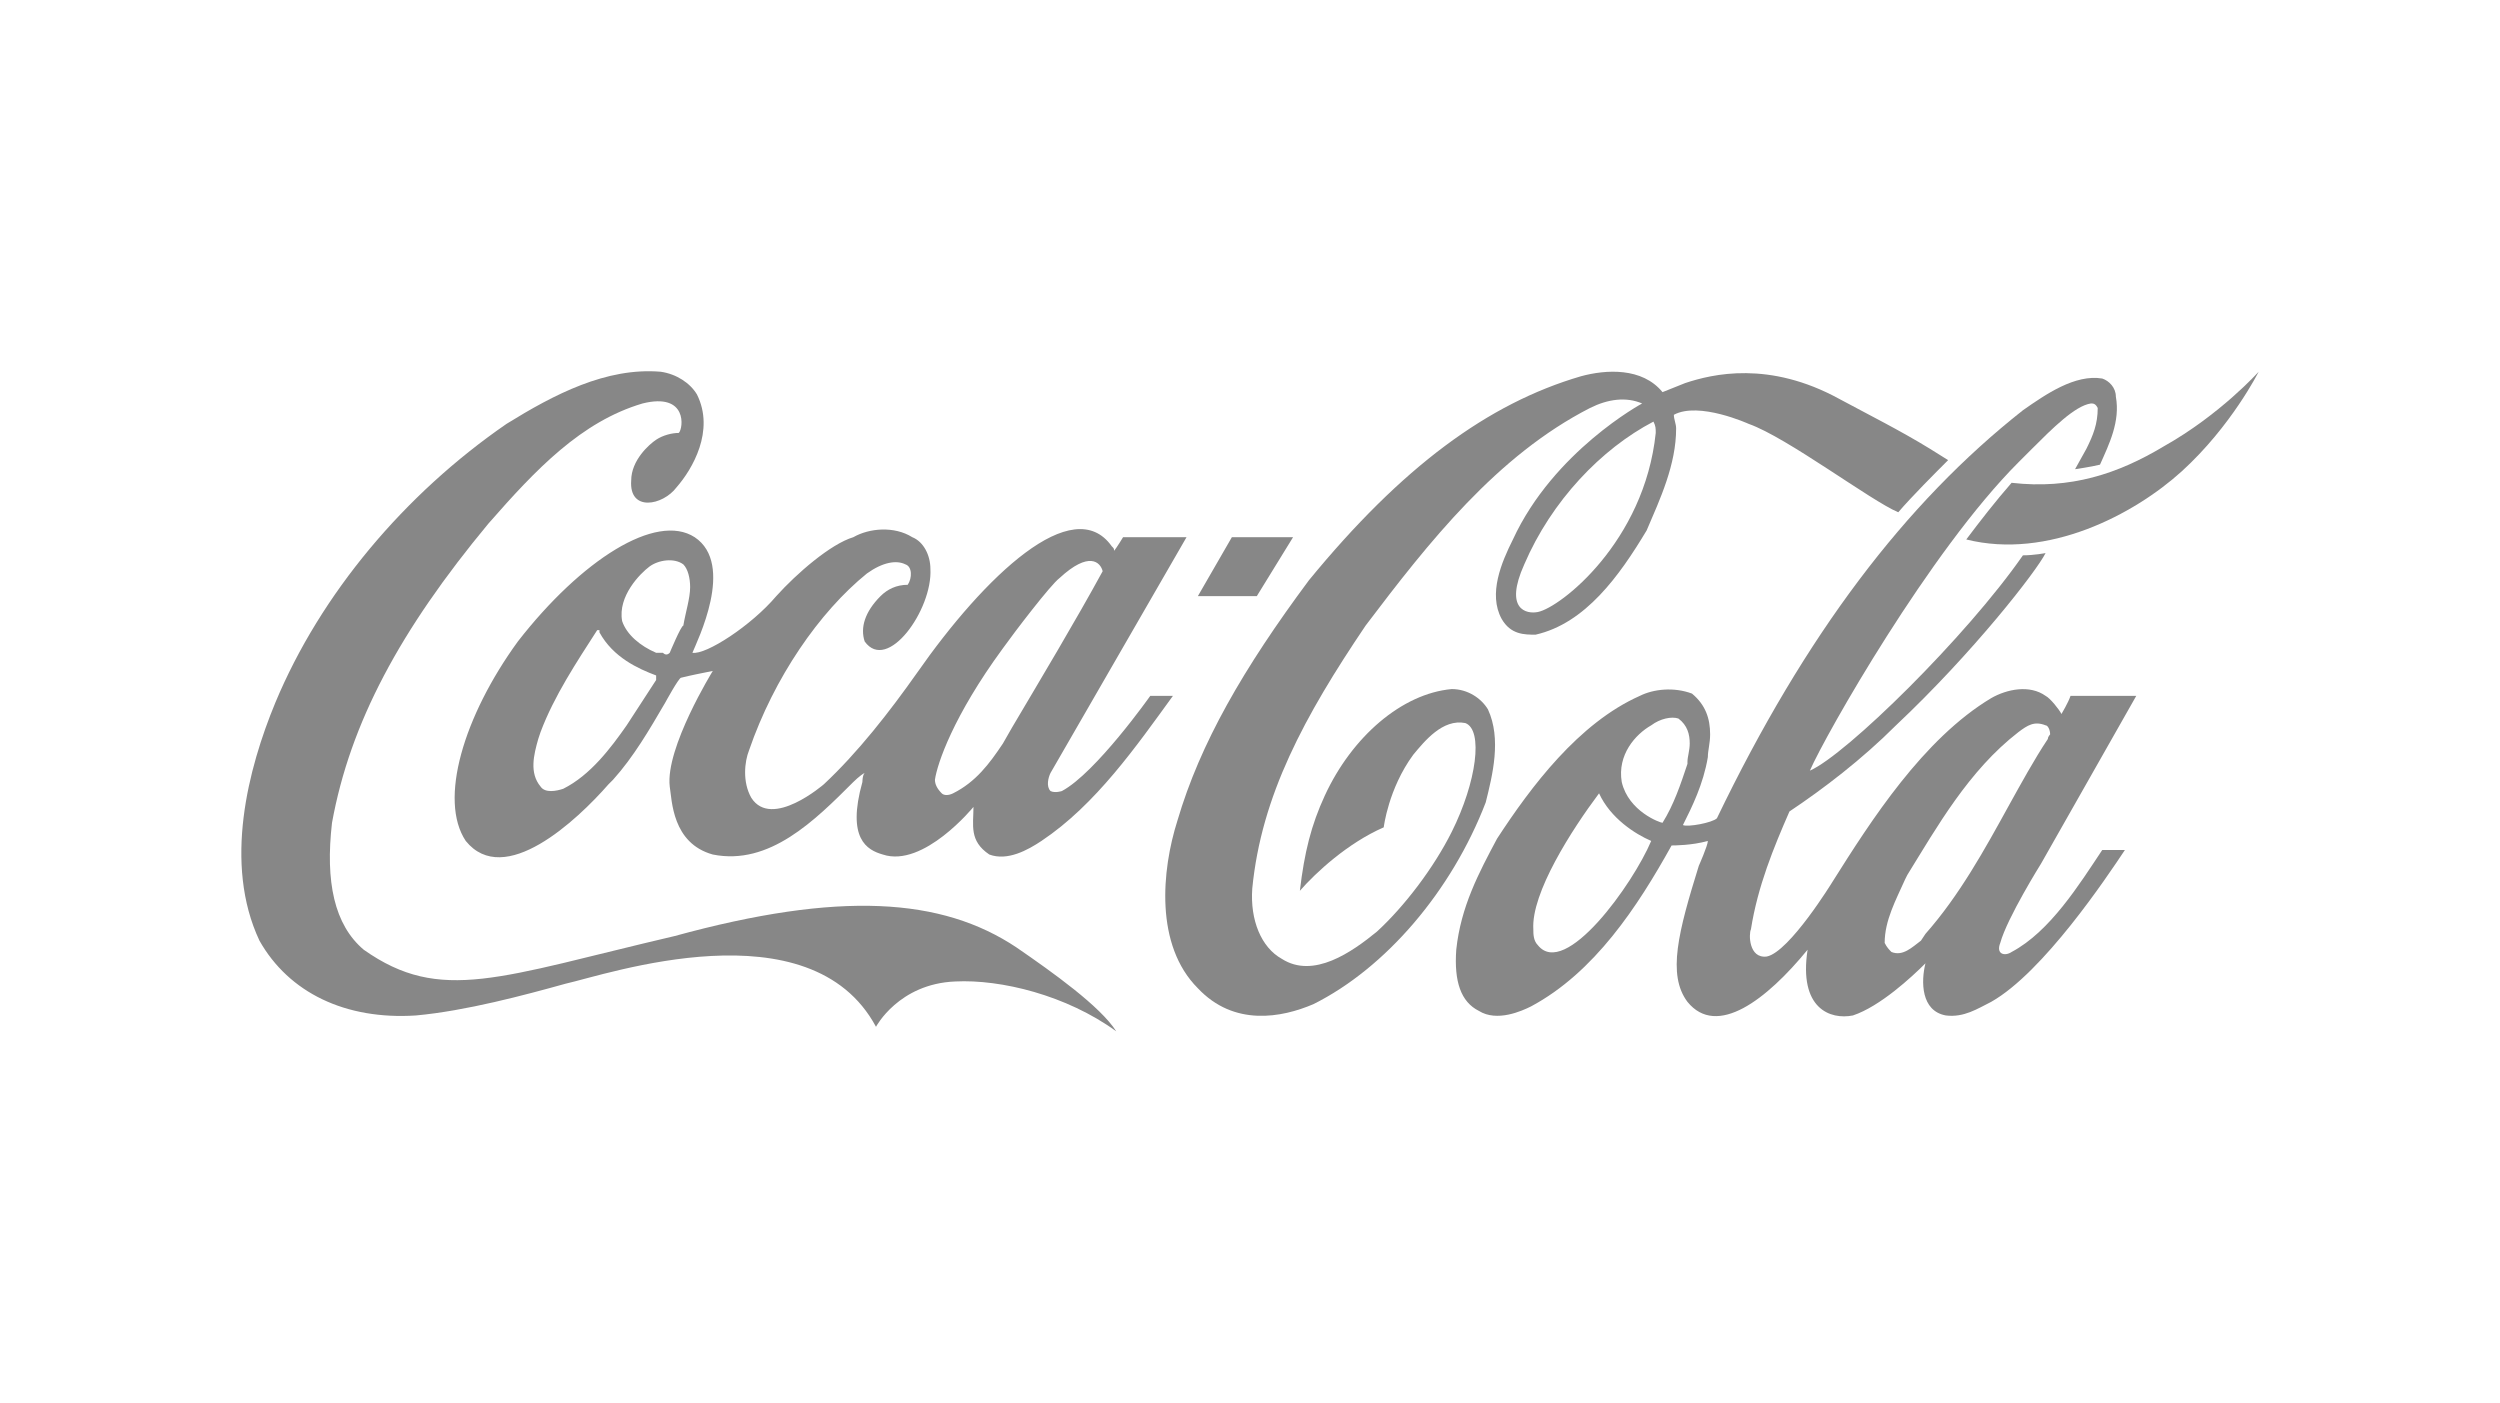 <?xml version="1.0" encoding="UTF-8"?>
<!DOCTYPE svg PUBLIC "-//W3C//DTD SVG 1.0//EN" "http://www.w3.org/TR/2001/REC-SVG-20010904/DTD/svg10.dtd">
<!-- Creator: CorelDRAW 2020 (64-Bit) -->
<svg xmlns="http://www.w3.org/2000/svg" xml:space="preserve" width="196px" height="110px" version="1.0" style="shape-rendering:geometricPrecision; text-rendering:geometricPrecision; image-rendering:optimizeQuality; fill-rule:evenodd; clip-rule:evenodd"
viewBox="0 0 11.02 6.19"
 xmlns:xlink="http://www.w3.org/1999/xlink"
 xmlns:xodm="http://www.corel.com/coreldraw/odm/2003">
 <defs>
  <style type="text/css">
   <![CDATA[
    .fil1 {fill:none}
    .fil0 {fill:#878787}
   ]]>
  </style>
 </defs>
 <g id="Layer_x0020_1">
  <g id="_2357988525376">
   <path class="fil0" d="M4.48 4.18c-0.33,-0.22 -0.78,-0.25 -1.51,-0.05 -0.77,0.18 -1.03,0.3 -1.37,0.06 -0.13,-0.11 -0.17,-0.3 -0.14,-0.56 0.08,-0.44 0.3,-0.85 0.69,-1.32 0.21,-0.24 0.41,-0.45 0.68,-0.53 0.2,-0.05 0.18,0.11 0.16,0.13 -0.03,0 -0.07,0.01 -0.1,0.03 -0.03,0.02 -0.11,0.09 -0.11,0.18 -0.01,0.14 0.14,0.11 0.2,0.03 0.07,-0.08 0.17,-0.25 0.09,-0.41 -0.03,-0.05 -0.09,-0.09 -0.16,-0.1 -0.24,-0.02 -0.47,0.1 -0.68,0.23 -0.45,0.31 -0.82,0.75 -1.02,1.23 -0.12,0.29 -0.23,0.71 -0.07,1.05 0.13,0.23 0.38,0.35 0.69,0.33 0.22,-0.02 0.48,-0.09 0.66,-0.14 0.18,-0.04 1.08,-0.35 1.37,0.19 0,0 0.1,-0.19 0.35,-0.2 0.2,-0.01 0.49,0.06 0.71,0.22 -0.07,-0.11 -0.28,-0.26 -0.44,-0.37z"/>
   <path class="fil0" d="M3.06 2.37c-0.17,-0.11 -0.5,0.1 -0.78,0.46 -0.24,0.33 -0.35,0.7 -0.23,0.88 0.17,0.21 0.49,-0.09 0.63,-0.25l0.02 -0.02c0.09,-0.1 0.16,-0.22 0.23,-0.34 0,0 0.06,-0.11 0.07,-0.11 0.04,-0.01 0.09,-0.02 0.14,-0.03 0,0 -0.21,0.34 -0.19,0.51 0.01,0.06 0.01,0.25 0.19,0.3 0.25,0.05 0.45,-0.15 0.62,-0.32 0,0 0.03,-0.03 0.05,-0.04 -0.01,0.01 -0.01,0.04 -0.01,0.04 -0.07,0.25 0.02,0.3 0.09,0.32 0.18,0.06 0.4,-0.21 0.4,-0.21 0,0.08 -0.02,0.15 0.07,0.21 0.08,0.03 0.17,-0.02 0.23,-0.06 0.24,-0.16 0.42,-0.42 0.58,-0.64l-0.1 0c0,0 -0.24,0.34 -0.39,0.42 0,0 -0.03,0.01 -0.05,0 -0.02,-0.02 -0.01,-0.06 0,-0.08 0,0 0.6,-1.04 0.6,-1.04l-0.28 0c0,0 -0.03,0.05 -0.04,0.06 0,-0.01 0,-0.01 -0.01,-0.02 -0.17,-0.24 -0.56,0.13 -0.86,0.56 -0.12,0.17 -0.26,0.35 -0.41,0.49 0,0 -0.23,0.2 -0.32,0.06 -0.04,-0.07 -0.03,-0.16 -0.01,-0.21 0.11,-0.32 0.31,-0.61 0.52,-0.78 0.07,-0.05 0.13,-0.06 0.17,-0.04 0.03,0.01 0.03,0.06 0.01,0.09 -0.05,0 -0.09,0.02 -0.12,0.05 -0.07,0.07 -0.09,0.14 -0.07,0.2 0.1,0.14 0.3,-0.14 0.29,-0.32 0,-0.06 -0.03,-0.12 -0.08,-0.14 -0.08,-0.05 -0.19,-0.04 -0.26,0 -0.1,0.03 -0.25,0.16 -0.34,0.26 -0.11,0.13 -0.31,0.26 -0.37,0.25 0.02,-0.05 0.19,-0.39 0.01,-0.51zm1.36 0.49c0.05,-0.07 0.21,-0.28 0.25,-0.31 0.13,-0.12 0.18,-0.07 0.19,-0.03 -0.12,0.22 -0.27,0.47 -0.4,0.69 0,0 -0.04,0.07 -0.04,0.07 -0.06,0.09 -0.12,0.17 -0.22,0.22 -0.02,0.01 -0.04,0.01 -0.05,0 -0.02,-0.02 -0.03,-0.04 -0.03,-0.06 0.01,-0.07 0.08,-0.28 0.3,-0.58zm-1.53 0.13c0,0 0,0.01 0,0.01 0,0 -0.13,0.2 -0.13,0.2 -0.07,0.1 -0.16,0.22 -0.28,0.28 -0.03,0.01 -0.08,0.02 -0.1,-0.01 -0.05,-0.06 -0.03,-0.14 -0.01,-0.21l0.01 -0.03c0.06,-0.16 0.16,-0.31 0.25,-0.45 0.01,0 0.01,0 0.01,0 0,0 0,0 0,0.01 0.06,0.11 0.17,0.16 0.25,0.19 0,0 0,0 0,0 0,0 0,0.01 0,0.01zm0.12 -0.23c-0.01,0 -0.06,0.12 -0.06,0.12 -0.01,0.01 -0.02,0.01 -0.03,0l-0.03 0c-0.07,-0.03 -0.13,-0.08 -0.15,-0.14 -0.02,-0.11 0.08,-0.21 0.12,-0.24 0.04,-0.03 0.11,-0.04 0.15,-0.01 0.02,0.02 0.03,0.06 0.03,0.1 0,0.05 -0.02,0.11 -0.03,0.17z"/>
   <path class="fil0" d="M6.56 3.13c-0.03,-0.05 -0.09,-0.09 -0.16,-0.09 -0.22,0.02 -0.44,0.21 -0.56,0.47 -0.06,0.13 -0.09,0.25 -0.11,0.42 0.07,-0.08 0.21,-0.21 0.37,-0.28 0,0 0.02,-0.17 0.13,-0.32 0.05,-0.06 0.13,-0.16 0.23,-0.14 0.08,0.03 0.05,0.26 -0.06,0.48 -0.08,0.16 -0.21,0.33 -0.33,0.44 -0.11,0.09 -0.28,0.21 -0.42,0.12 -0.09,-0.05 -0.14,-0.17 -0.13,-0.31 0.04,-0.41 0.23,-0.76 0.5,-1.16 0.28,-0.37 0.58,-0.75 0.99,-0.96 0.08,-0.04 0.16,-0.05 0.23,-0.02 0,0 -0.39,0.21 -0.57,0.6 -0.05,0.1 -0.11,0.24 -0.05,0.35 0.04,0.07 0.1,0.07 0.15,0.07 0.22,-0.05 0.37,-0.26 0.49,-0.46 0.06,-0.14 0.13,-0.29 0.13,-0.45 0,-0.02 -0.01,-0.04 -0.01,-0.06 0.11,-0.06 0.33,0.04 0.33,0.04 0.17,0.06 0.54,0.34 0.66,0.39 0.06,-0.07 0.16,-0.17 0.22,-0.23l-0.08 -0.05c-0.13,-0.08 -0.27,-0.15 -0.4,-0.22 -0.31,-0.17 -0.56,-0.11 -0.68,-0.07 -0.05,0.02 -0.1,0.04 -0.1,0.04 -0.09,-0.11 -0.25,-0.1 -0.36,-0.07 -0.41,0.12 -0.79,0.4 -1.2,0.9 -0.29,0.39 -0.48,0.72 -0.58,1.06 -0.07,0.22 -0.1,0.55 0.09,0.74 0.16,0.17 0.37,0.13 0.51,0.07 0.32,-0.16 0.61,-0.5 0.76,-0.89 0.03,-0.12 0.07,-0.28 0.01,-0.41zm0.74 -1.22c-0.05,0.48 -0.42,0.77 -0.52,0.79 -0.05,0.01 -0.15,-0.01 -0.06,-0.21 0.12,-0.28 0.34,-0.51 0.57,-0.63 0.01,0.02 0.01,0.03 0.01,0.05z"/>
   <path class="fil0" d="M9.54 1.97c-0.2,0.12 -0.41,0.19 -0.67,0.16 -0.07,0.08 -0.14,0.17 -0.2,0.25 0.36,0.09 0.74,-0.11 0.95,-0.3 0.22,-0.2 0.34,-0.44 0.34,-0.44 0,0 -0.17,0.19 -0.42,0.33z"/>
   <polygon class="fil0" points="5.7,2.37 5.43,2.37 5.28,2.63 5.54,2.63 "/>
   <path class="fil0" d="M8.87 4.2c-0.03,0.02 -0.07,0.01 -0.05,-0.04 0.03,-0.11 0.18,-0.35 0.18,-0.35l0.42 -0.74 -0.29 0c-0.01,0.03 -0.04,0.08 -0.04,0.08 -0.01,-0.02 -0.05,-0.07 -0.07,-0.08 -0.07,-0.05 -0.17,-0.03 -0.24,0.01 -0.3,0.18 -0.53,0.54 -0.7,0.81 0,0 -0.19,0.31 -0.29,0.33 -0.08,0.01 -0.08,-0.1 -0.07,-0.12 0.03,-0.19 0.1,-0.36 0.17,-0.52 0.15,-0.1 0.32,-0.23 0.47,-0.38 0.34,-0.32 0.62,-0.68 0.66,-0.76 0,0 -0.05,0.01 -0.1,0.01 -0.25,0.36 -0.78,0.88 -0.94,0.95 0.07,-0.16 0.53,-0.97 0.92,-1.36l0.06 -0.06c0.09,-0.09 0.19,-0.19 0.26,-0.2 0.01,0 0.02,0 0.03,0.02 0,0.07 -0.02,0.12 -0.05,0.18l-0.05 0.09c0,0 0.07,-0.01 0.11,-0.02 0.04,-0.09 0.09,-0.19 0.07,-0.3 0,-0.04 -0.03,-0.07 -0.06,-0.08 -0.12,-0.02 -0.25,0.07 -0.35,0.14l0 0c-0.52,0.41 -0.96,0.99 -1.35,1.8 -0.02,0.02 -0.13,0.04 -0.15,0.03 0.04,-0.08 0.09,-0.18 0.11,-0.3 0,-0.03 0.01,-0.06 0.01,-0.1 0,-0.07 -0.02,-0.13 -0.08,-0.18 -0.08,-0.03 -0.17,-0.02 -0.23,0.01 -0.27,0.12 -0.48,0.4 -0.63,0.63 -0.08,0.15 -0.16,0.3 -0.18,0.49 -0.01,0.14 0.02,0.23 0.1,0.27 0.08,0.05 0.19,0 0.23,-0.02 0.28,-0.15 0.47,-0.44 0.62,-0.71 0.01,0 0.09,0 0.16,-0.02 0,0 0,0 0,0 0,0.02 -0.04,0.11 -0.04,0.11 -0.09,0.29 -0.14,0.48 -0.05,0.6 0.13,0.16 0.35,-0.01 0.53,-0.23 -0.04,0.26 0.1,0.31 0.2,0.29 0.12,-0.04 0.26,-0.17 0.32,-0.23 -0.02,0.08 -0.02,0.21 0.09,0.23 0.08,0.01 0.14,-0.03 0.2,-0.06 0.23,-0.13 0.51,-0.55 0.59,-0.67l-0.1 0c-0.1,0.15 -0.23,0.36 -0.4,0.45zm-2.09 -0.03c-0.02,-0.02 -0.02,-0.05 -0.02,-0.07 -0.01,-0.16 0.17,-0.44 0.29,-0.6 0,0 0,0 0,0 0.05,0.11 0.16,0.18 0.23,0.21 -0.08,0.19 -0.38,0.61 -0.5,0.46zm0.55 -0.54c-0.01,0 -0.15,-0.05 -0.18,-0.18 -0.02,-0.12 0.06,-0.21 0.13,-0.25 0.04,-0.03 0.09,-0.04 0.12,-0.03 0.04,0.03 0.05,0.07 0.05,0.11 0,0.03 -0.01,0.06 -0.01,0.08 0,0 0,0.01 0,0.01 -0.03,0.09 -0.06,0.18 -0.11,0.26zm1.16 0.49c0,0 -0.02,0.03 -0.02,0.03 -0.04,0.03 -0.08,0.07 -0.13,0.05 -0.01,-0.01 -0.02,-0.02 -0.03,-0.04 0,-0.1 0.05,-0.19 0.09,-0.28l0.01 -0.02c0.13,-0.21 0.27,-0.46 0.49,-0.63 0.04,-0.03 0.07,-0.05 0.12,-0.03 0.01,0 0.02,0.02 0.02,0.04 0,0 -0.01,0.01 -0.01,0.02 -0.06,0.09 -0.12,0.2 -0.17,0.29 -0.11,0.2 -0.22,0.4 -0.37,0.57z"/>
  </g>
  <rect class="fil1" width="11.02" height="6.19"/>
 </g>
</svg>

